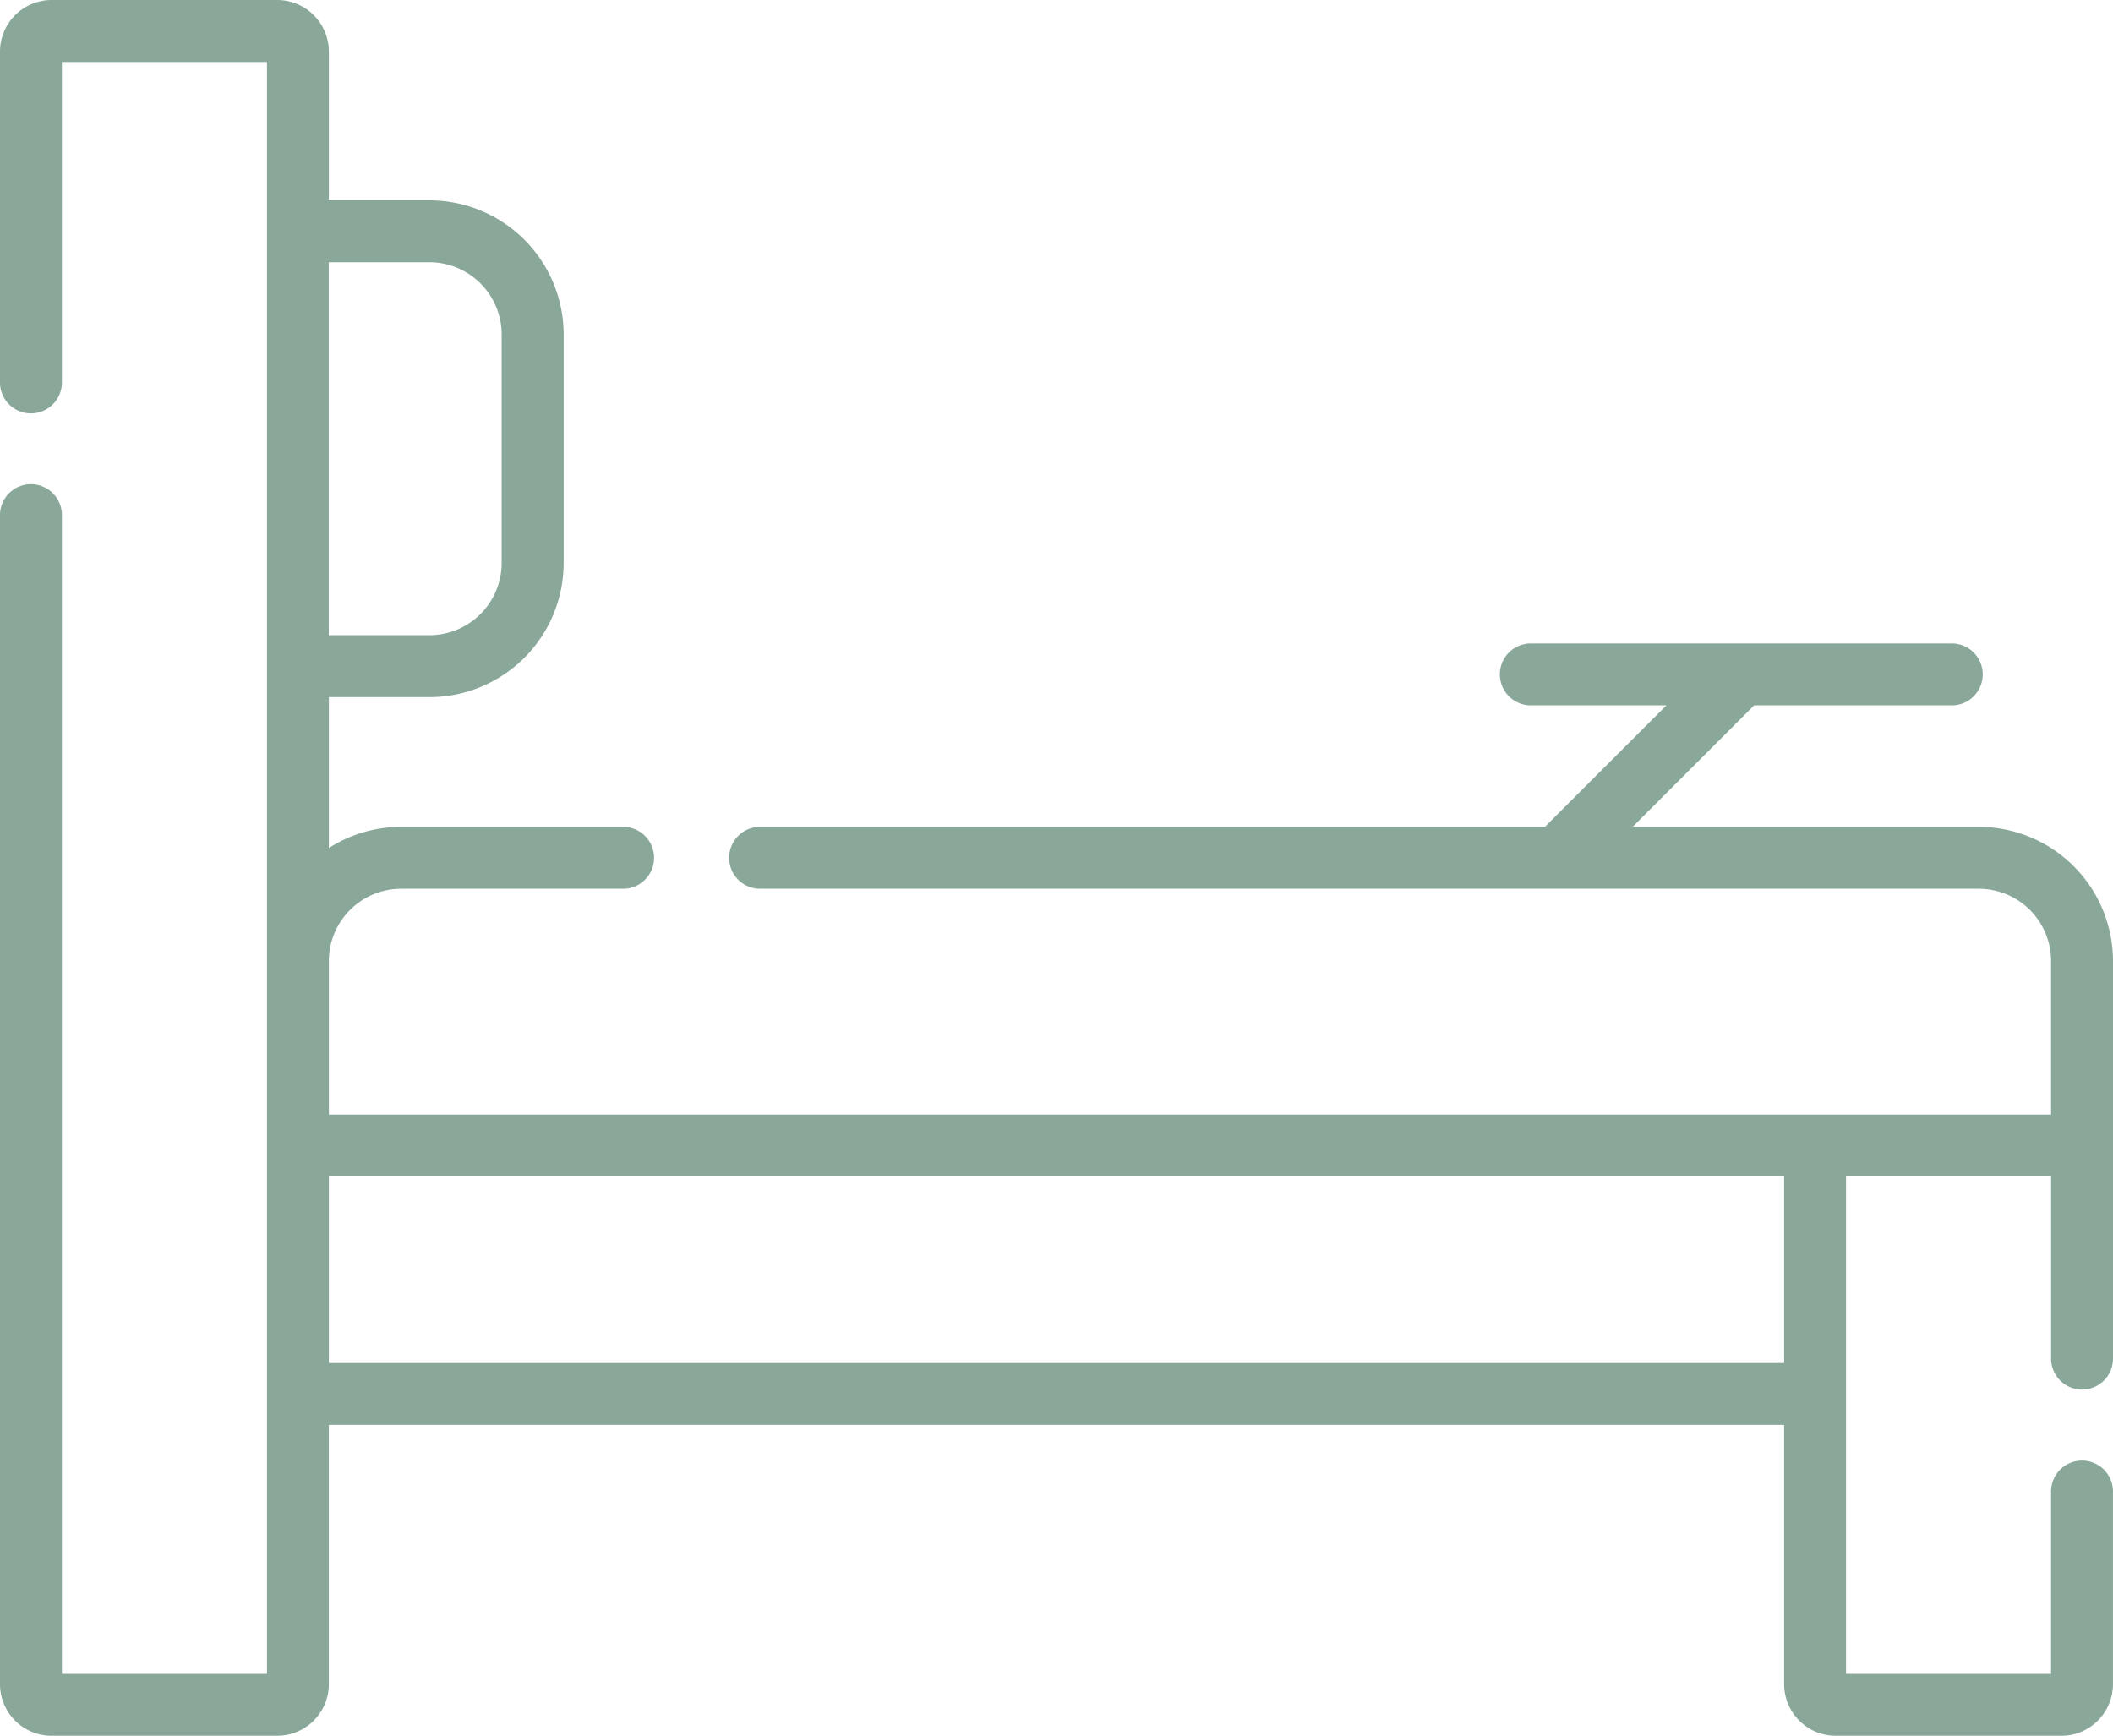 <svg xmlns="http://www.w3.org/2000/svg" width="60.864" height="50" viewBox="0 0 60.864 50">
  <g id="reformer" transform="translate(2430 435.305)">
    <path id="Path_968" data-name="Path 968" d="M60.864,73.376A3.868,3.868,0,0,0,57,69.513H47.027l3.5-3.5H56.25a.892.892,0,0,0,0-1.783H44.065a.892.892,0,0,0,0,1.783H48l-3.5,3.5H21.864a.892.892,0,0,0,0,1.783H57a2.083,2.083,0,0,1,2.08,2.08V77.8H9.473V73.376a2.083,2.083,0,0,1,2.08-2.08h6.425a.892.892,0,0,0,0-1.783H11.553a3.84,3.84,0,0,0-2.08.61V65.776h2.9a3.868,3.868,0,0,0,3.863-3.863V55.328a3.868,3.868,0,0,0-3.863-3.863h-2.9V47.181a1.488,1.488,0,0,0-1.486-1.486h-6.5A1.488,1.488,0,0,0,0,47.181v9.5a.892.892,0,1,0,1.783,0v-9.2H7.69V93.912H1.783V60.563a.892.892,0,1,0-1.783,0V94.209a1.488,1.488,0,0,0,1.486,1.486h6.5a1.488,1.488,0,0,0,1.486-1.486v-7.47H51.391v7.47a1.488,1.488,0,0,0,1.486,1.486h6.5a1.488,1.488,0,0,0,1.486-1.486v-5.52a.892.892,0,1,0-1.783,0v5.223H53.174V79.581h5.907V84.8a.892.892,0,1,0,1.783,0ZM12.37,53.248a2.083,2.083,0,0,1,2.08,2.08v6.584a2.083,2.083,0,0,1-2.08,2.08h-2.9V53.248ZM51.391,84.956H9.473V79.581H51.391Z" transform="translate(-2430 -481)" fill="#89a89a"/>
  </g>
</svg>
